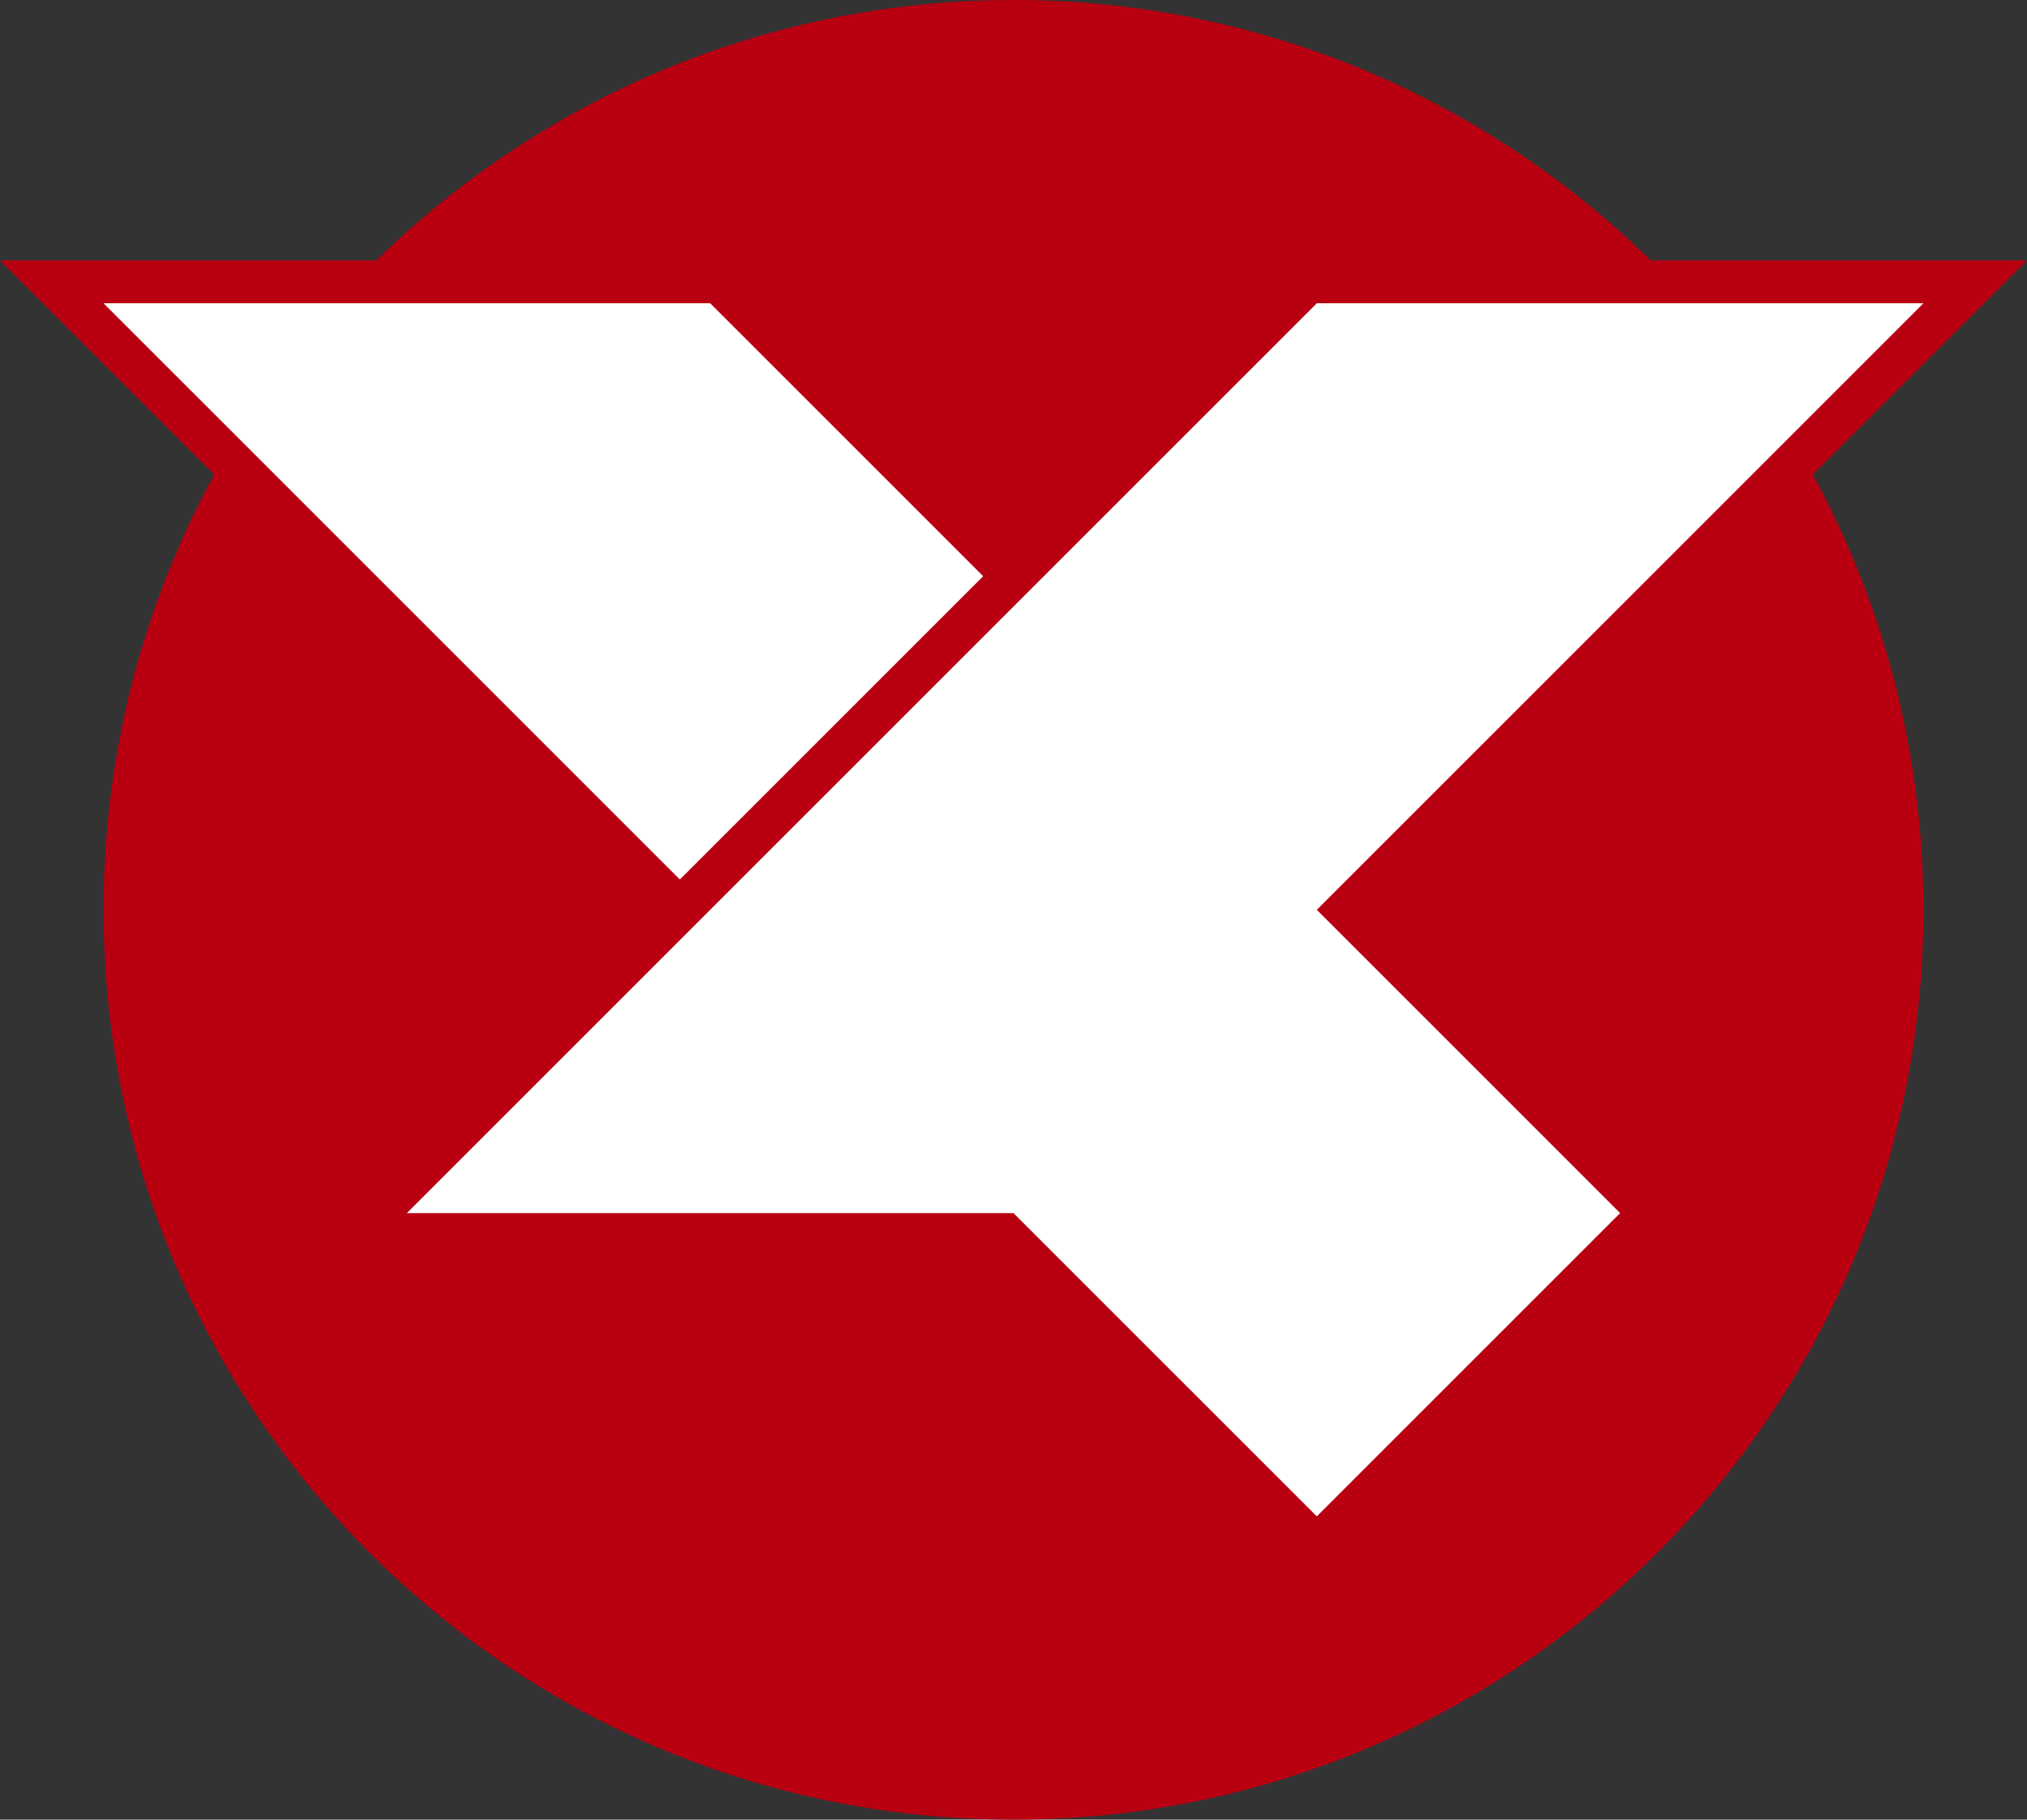 <?xml version="1.0" encoding="utf-8"?>
<!-- Generator: Adobe Illustrator 21.0.0, SVG Export Plug-In . SVG Version: 6.00 Build 0)  -->
<svg version="1.1" id="圖層_1" xmlns="http://www.w3.org/2000/svg" xmlns:xlink="http://www.w3.org/1999/xlink" x="0px" y="0px"
	 viewBox="0 0 267.901 240.528" style="enable-background:new 0 0 267.901 240.528;" xml:space="preserve">
<rect x="0" y="0" width="267.901" height="240.528" fill="#333333" stroke="none"/>
<style type="text/css">
	.st0{fill:#B80011;}
	.st1{fill:#FFFFFF;}
</style>
<g>
	<path class="st0" d="M267.901,34.419h-49.736C196.469,13.133,166.746,0,133.951,0
		S71.432,13.133,49.737,34.419H0l28.316,28.316
		c-9.327,17.089-14.629,36.689-14.629,57.529c0,66.42,53.844,120.264,120.264,120.264
		s120.264-53.844,120.264-120.264c0-20.84-5.303-40.44-14.629-57.529L267.901,34.419z
		"/>
	<polygon class="st1" points="129.942,76.167 93.863,40.088 13.687,40.088 89.854,116.255 	"/>
	<polygon class="st1" points="174.039,120.264 254.214,40.088 174.039,40.088 53.775,160.352 
		133.951,160.352 174.039,200.44 214.127,160.352 	"/>
</g>
</svg>
